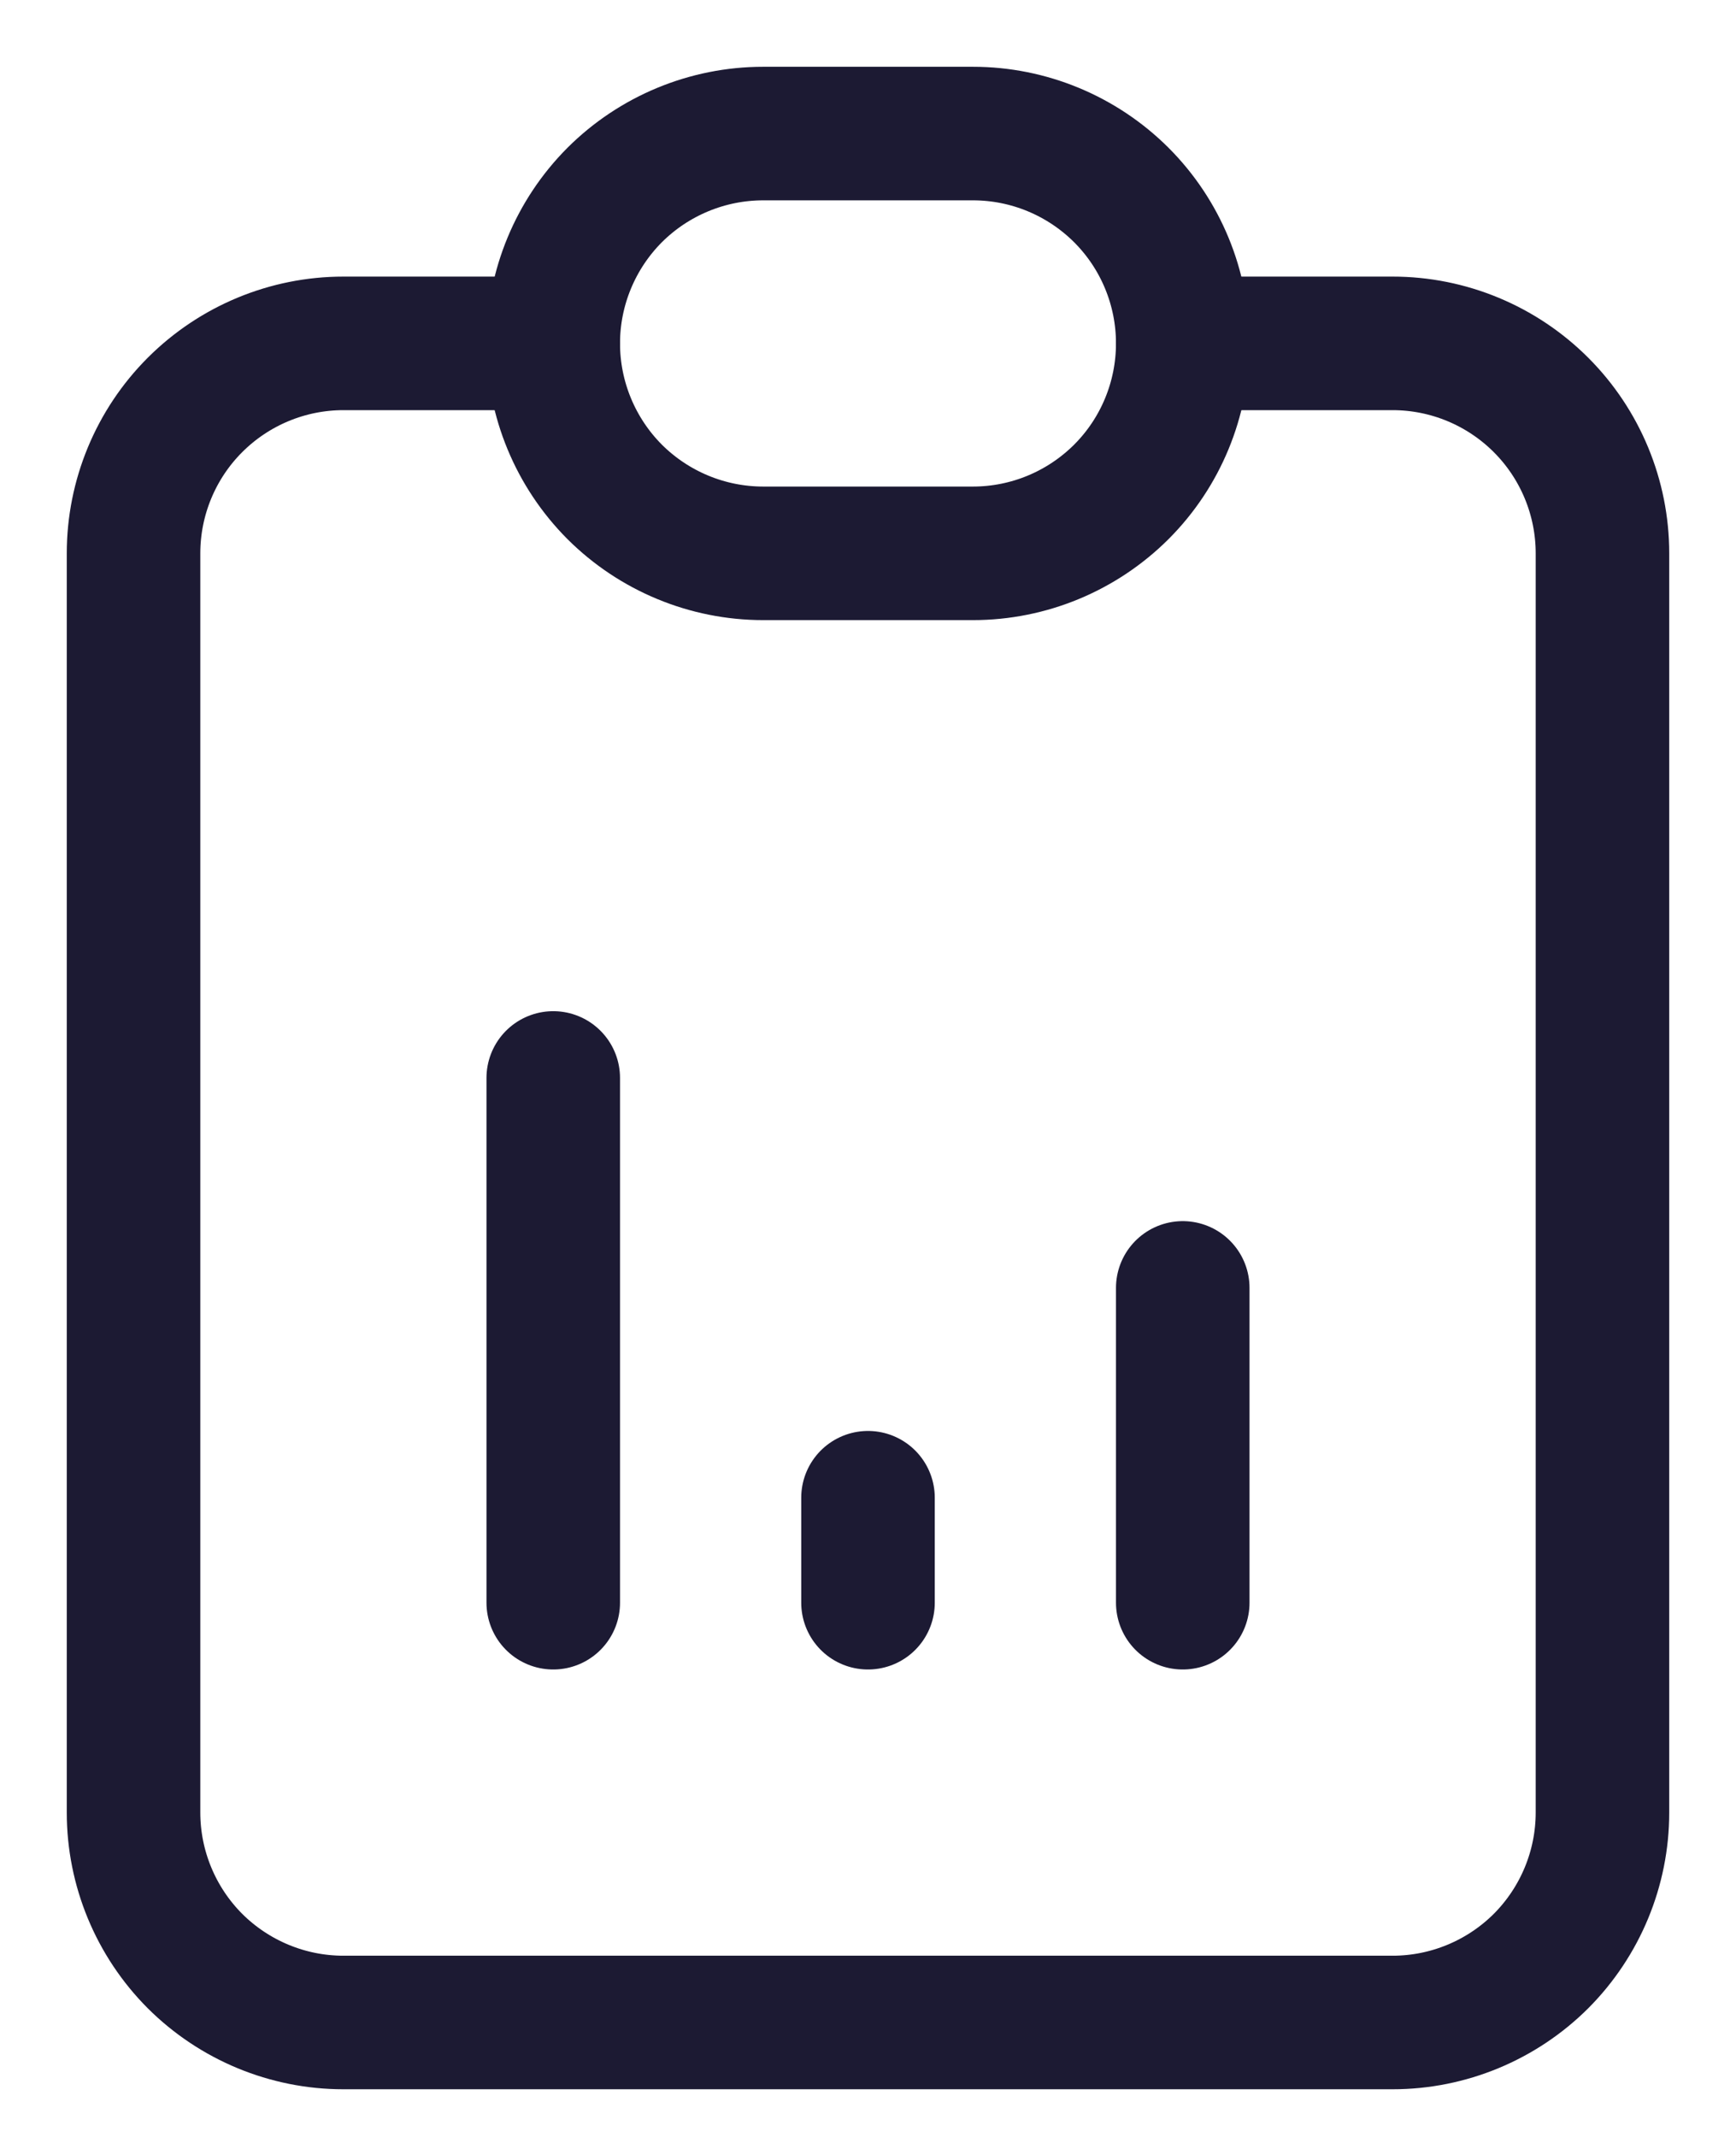 <svg width="13" height="16" viewBox="0 0 13 16" fill="none" xmlns="http://www.w3.org/2000/svg">
<path d="M4.143 2.571H2.571C2.155 2.571 1.755 2.737 1.46 3.032C1.166 3.326 1 3.726 1 4.143V13.571C1 13.988 1.166 14.388 1.46 14.683C1.755 14.977 2.155 15.143 2.571 15.143H10.429C10.845 15.143 11.245 14.977 11.54 14.683C11.834 14.388 12 13.988 12 13.571V4.143C12 3.726 11.834 3.326 11.54 3.032C11.245 2.737 10.845 2.571 10.429 2.571H8.857" stroke="#1C1A33" stroke-linecap="round" stroke-linejoin="round"/>
<path d="M4.143 2.571C4.143 2.155 4.309 1.755 4.603 1.46C4.898 1.166 5.298 1 5.715 1H7.286C7.703 1 8.102 1.166 8.397 1.46C8.692 1.755 8.857 2.155 8.857 2.571C8.857 2.988 8.692 3.388 8.397 3.683C8.102 3.977 7.703 4.143 7.286 4.143H5.715C5.298 4.143 4.898 3.977 4.603 3.683C4.309 3.388 4.143 2.988 4.143 2.571Z" stroke="#1C1A33" stroke-linecap="round" stroke-linejoin="round"/>
<path d="M4.143 12V8.071" stroke="#1C1A33" stroke-linecap="round" stroke-linejoin="round"/>
<path d="M6.5 12V11.214" stroke="#1C1A33" stroke-linecap="round" stroke-linejoin="round"/>
<path d="M8.857 12V9.643" stroke="#1C1A33" stroke-linecap="round" stroke-linejoin="round"/>
</svg>
